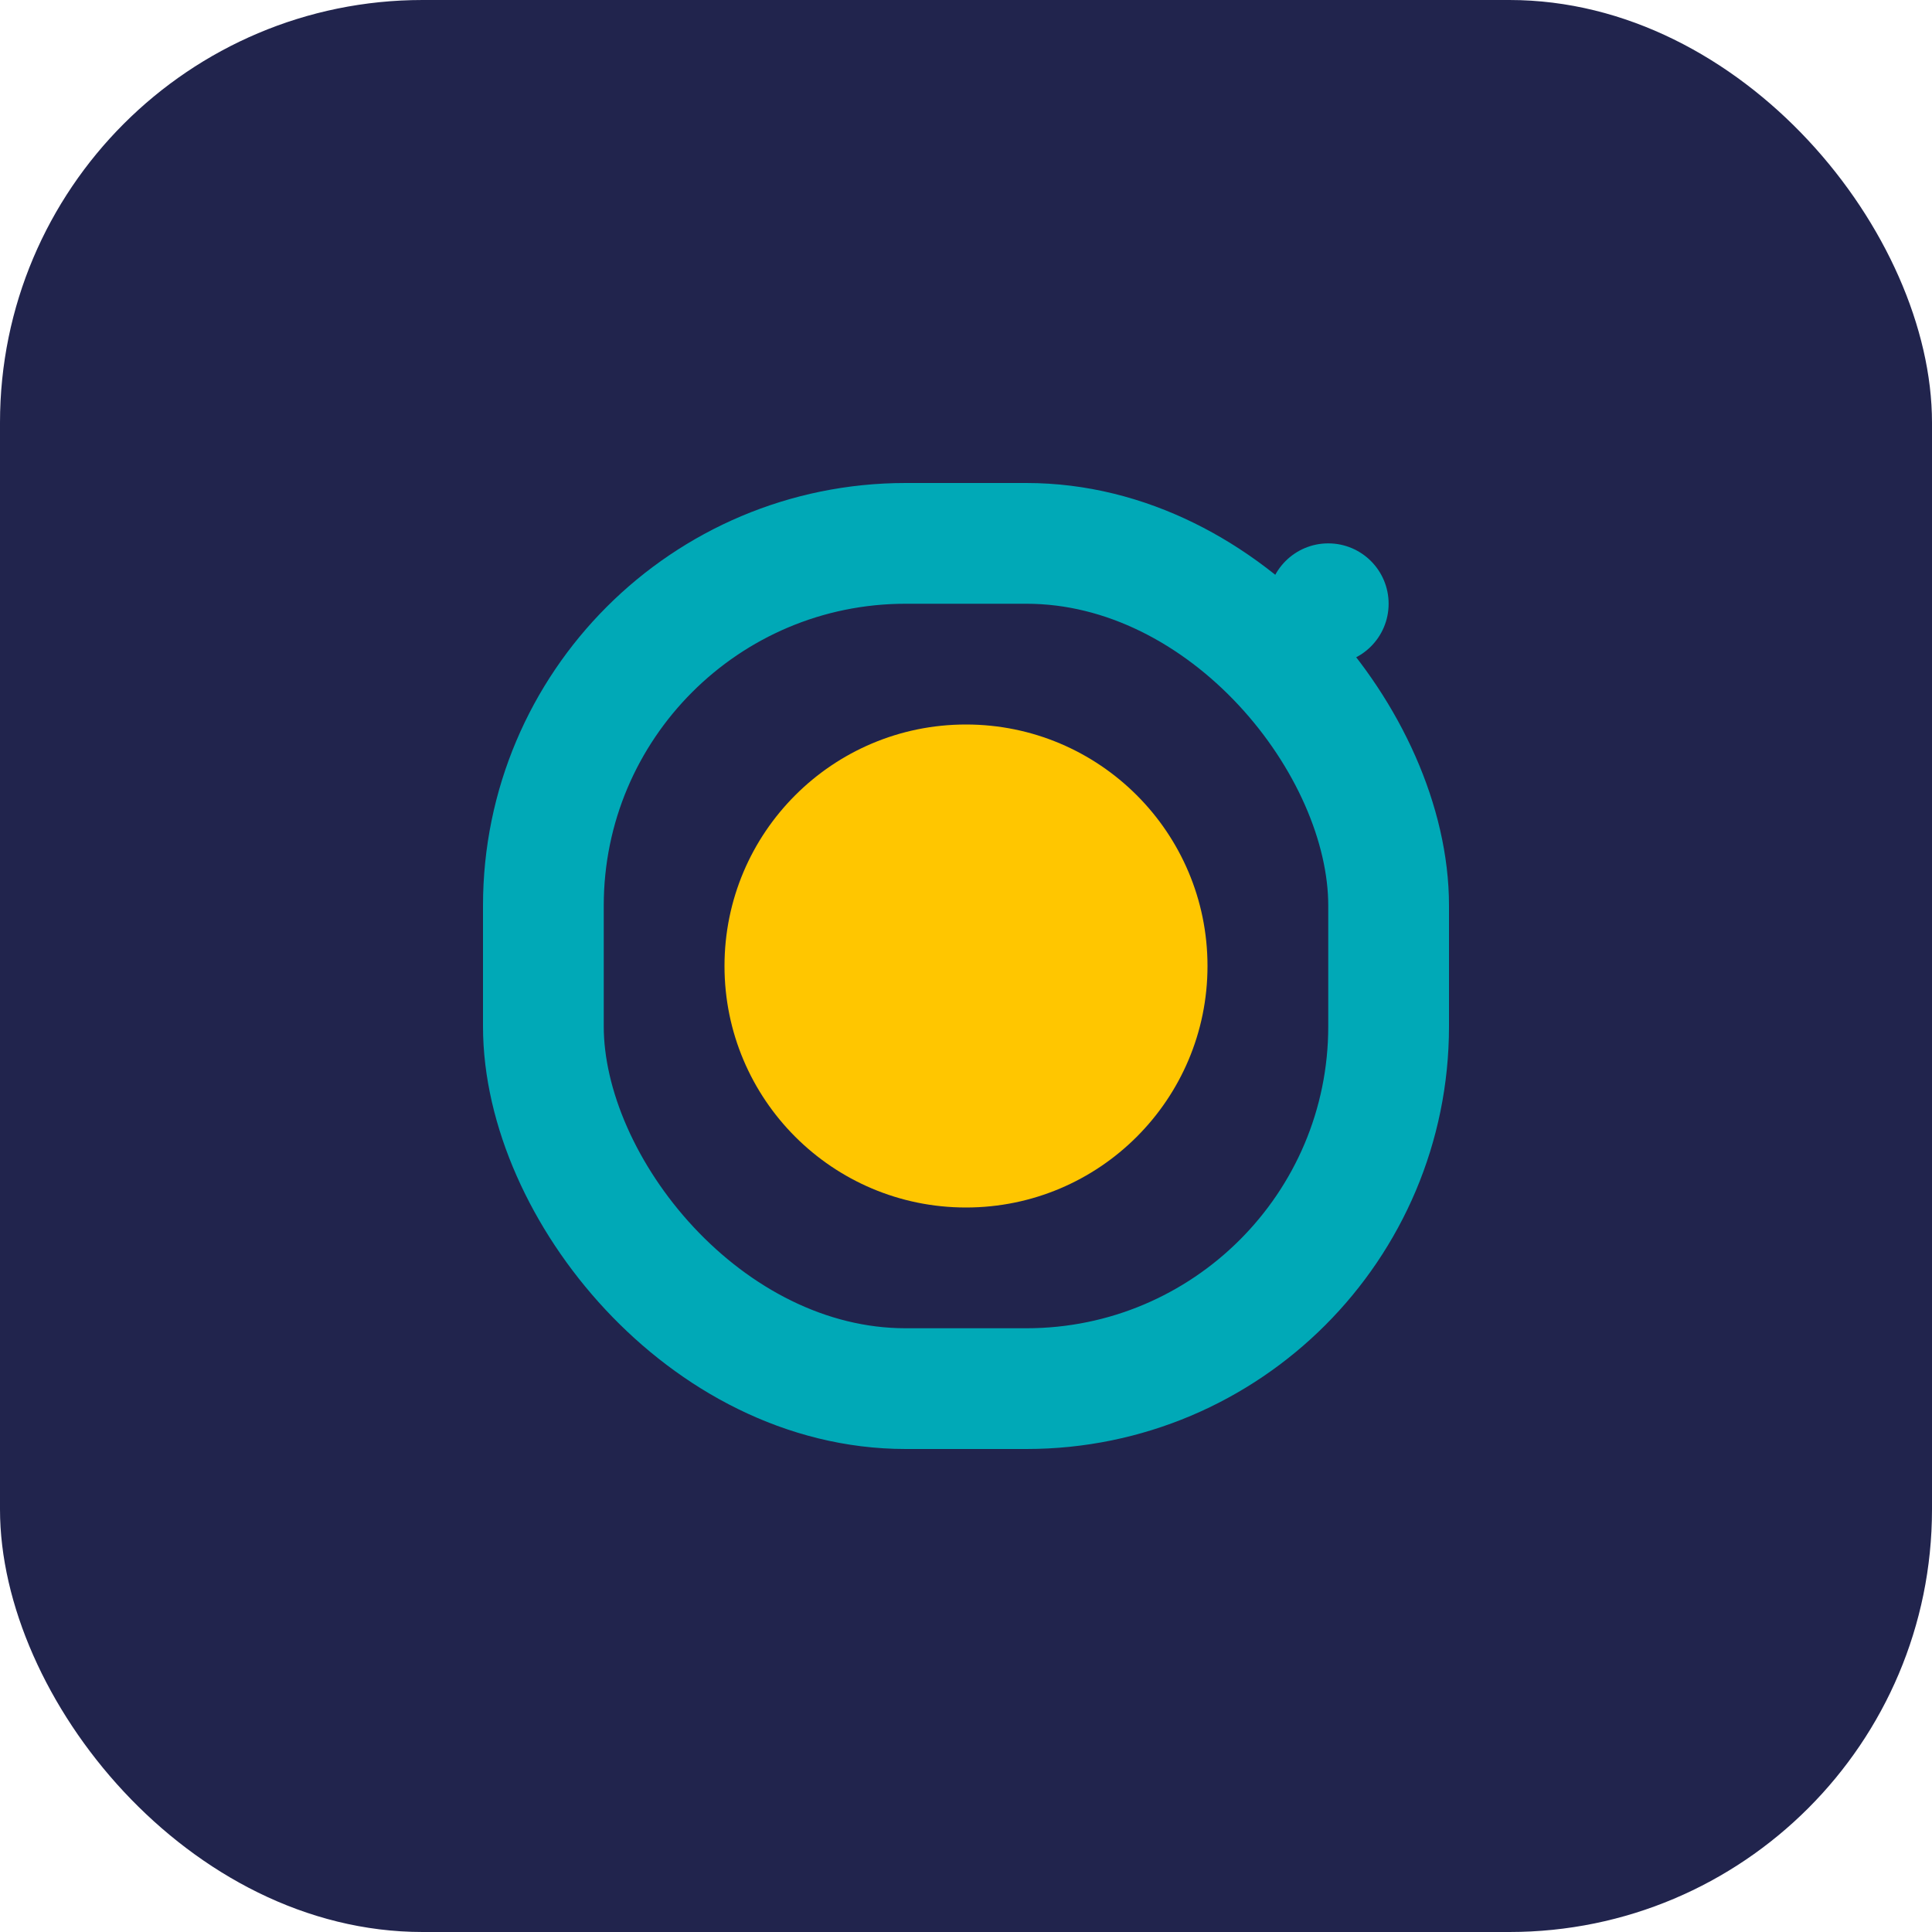 <?xml version="1.0" encoding="UTF-8"?>
<svg xmlns="http://www.w3.org/2000/svg" width="32" height="32" viewBox="0 0 32 32"><rect width="32" height="32" rx="7" fill="#21244d"/><rect x="9" y="9" width="14" height="14" rx="6" fill="none" stroke="#00a9b7" stroke-width="2"/><circle cx="16" cy="16" r="4" fill="#ffc600"/><circle cx="22" cy="10" r="1" fill="#00a9b7"/></svg>